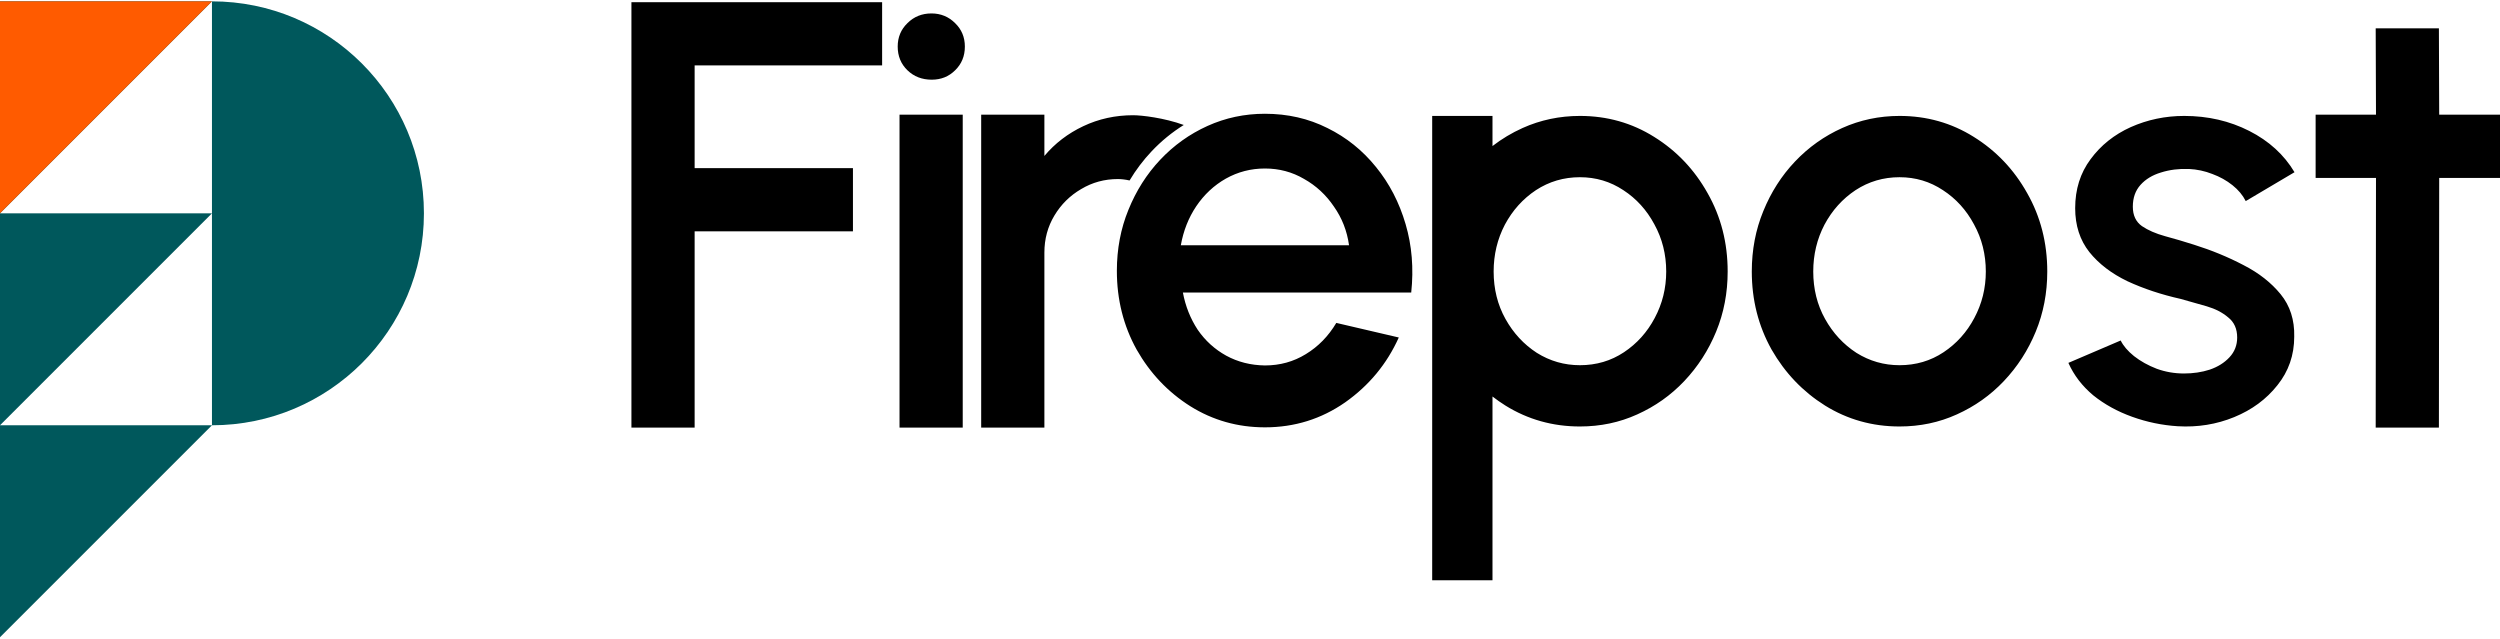 <svg width="184" height="47" viewBox="0 0 184 47" fill="none" xmlns="http://www.w3.org/2000/svg">
<path fill-rule="evenodd" clip-rule="evenodd" d="M15.6 0.1H0V15.7V31.3V46.9L15.6 31.3C24.216 31.3 31.201 24.316 31.201 15.7C31.201 7.084 24.216 0.1 15.6 0.1ZM15.6 15.7V31.3H0L15.6 15.7ZM15.6 15.7V0.1L0 15.7H15.6Z" fill="#00585C"/>
<path d="M15.6 0.1H0V15.7L15.6 0.1Z" fill="#FF5B00"/>
<path d="M109.847 10.75C110.528 10.223 111.267 9.78 112.064 9.421C113.383 8.829 114.789 8.532 116.283 8.532C118.283 8.532 120.103 9.046 121.741 10.072C123.394 11.098 124.706 12.479 125.678 14.214C126.664 15.949 127.156 17.872 127.156 19.983C127.156 21.558 126.874 23.033 126.308 24.407C125.743 25.78 124.96 26.994 123.96 28.05C122.974 29.091 121.821 29.907 120.502 30.5C119.197 31.093 117.791 31.389 116.283 31.389C114.282 31.389 112.455 30.876 110.802 29.85C110.47 29.642 110.152 29.419 109.847 29.183V42.707H105.409V8.532H109.847V10.75ZM64.924 4.814H51.125V12.373H62.777V17.025H51.125V31.473H46.473V0.162H64.924V4.814ZM70.857 31.473H66.205V8.442H70.857V31.473ZM76.867 11.478C77.642 10.554 78.596 9.823 79.729 9.287C80.862 8.75 82.085 8.481 83.397 8.481C84.028 8.481 85.684 8.673 87.126 9.198C86.26 9.736 85.47 10.383 84.755 11.14C84.14 11.792 83.6 12.506 83.136 13.283C82.822 13.211 82.523 13.178 82.279 13.178C81.295 13.178 80.393 13.424 79.573 13.916C78.753 14.393 78.097 15.042 77.605 15.862C77.112 16.682 76.867 17.591 76.867 18.59V31.473H72.215V8.442H76.867V11.478ZM179.525 8.442H184V13.094H179.525L179.503 31.473H174.851L174.873 13.094H170.43V8.442H174.873L174.851 2.085H179.503L179.525 8.442ZM93.099 8.373C94.77 8.373 96.303 8.723 97.698 9.424C99.093 10.11 100.285 11.066 101.273 12.292C102.261 13.504 102.987 14.905 103.452 16.496C103.917 18.073 104.055 19.752 103.866 21.532H87.061C87.25 22.54 87.614 23.452 88.151 24.27C88.703 25.072 89.401 25.707 90.244 26.174C91.101 26.642 92.053 26.883 93.099 26.897C94.203 26.897 95.206 26.62 96.107 26.065C97.022 25.51 97.771 24.744 98.352 23.766L102.951 24.839C102.079 26.78 100.764 28.372 99.006 29.612C97.248 30.838 95.279 31.452 93.099 31.452C91.094 31.452 89.263 30.933 87.606 29.897C85.964 28.86 84.649 27.474 83.661 25.737C82.688 23.985 82.201 22.051 82.201 19.934C82.201 18.328 82.484 16.832 83.051 15.445C83.618 14.044 84.395 12.818 85.383 11.767C86.386 10.701 87.548 9.869 88.871 9.27C90.193 8.672 91.602 8.373 93.099 8.373ZM139.806 8.532C141.806 8.532 143.626 9.046 145.264 10.072C146.917 11.098 148.229 12.479 149.2 14.214C150.186 15.949 150.679 17.872 150.679 19.983C150.679 21.558 150.397 23.033 149.831 24.407C149.266 25.78 148.483 26.994 147.482 28.05C146.496 29.091 145.344 29.907 144.025 30.5C142.72 31.093 141.313 31.389 139.806 31.389C137.805 31.389 135.978 30.876 134.325 29.85C132.687 28.823 131.375 27.45 130.389 25.729C129.418 23.994 128.932 22.079 128.932 19.983C128.932 18.392 129.215 16.91 129.78 15.537C130.345 14.149 131.121 12.935 132.107 11.894C133.107 10.838 134.267 10.014 135.587 9.421C136.906 8.829 138.312 8.532 139.806 8.532ZM160.761 8.532C162.502 8.532 164.097 8.901 165.548 9.638C166.998 10.376 168.108 11.388 168.876 12.675L165.286 14.8C165.069 14.367 164.743 13.976 164.308 13.629C163.872 13.282 163.379 13.008 162.828 12.805C162.277 12.588 161.704 12.465 161.109 12.436C160.37 12.408 159.681 12.494 159.042 12.697C158.419 12.885 157.918 13.188 157.541 13.608C157.164 14.027 156.976 14.562 156.976 15.213C156.976 15.849 157.2 16.326 157.65 16.644C158.1 16.948 158.665 17.194 159.347 17.382C160.043 17.57 160.754 17.779 161.479 18.011C162.77 18.416 163.981 18.914 165.112 19.507C166.244 20.085 167.158 20.801 167.854 21.654C168.55 22.508 168.884 23.549 168.855 24.778C168.855 26.137 168.441 27.33 167.614 28.357C166.802 29.383 165.743 30.164 164.438 30.699C163.133 31.234 161.747 31.458 160.283 31.371C159.137 31.299 158.02 31.068 156.932 30.677C155.844 30.287 154.887 29.759 154.06 29.094C153.248 28.414 152.639 27.619 152.233 26.708L156.083 25.06C156.272 25.45 156.598 25.833 157.063 26.209C157.541 26.585 158.1 26.896 158.738 27.142C159.376 27.373 160.043 27.489 160.739 27.489C161.421 27.489 162.052 27.395 162.632 27.207C163.227 27.004 163.713 26.701 164.09 26.296C164.467 25.891 164.656 25.407 164.656 24.843C164.656 24.206 164.438 23.715 164.003 23.368C163.582 23.006 163.053 22.732 162.415 22.544C161.777 22.356 161.138 22.175 160.5 22.001C159.079 21.683 157.773 21.25 156.584 20.7C155.409 20.136 154.474 19.42 153.777 18.553C153.081 17.671 152.733 16.593 152.733 15.321C152.733 13.933 153.11 12.733 153.864 11.721C154.619 10.694 155.605 9.906 156.823 9.356C158.056 8.807 159.369 8.532 160.761 8.532ZM116.283 13.043C115.094 13.043 114.014 13.361 113.042 13.997C112.086 14.633 111.324 15.479 110.759 16.534C110.208 17.59 109.932 18.739 109.932 19.983C109.932 21.269 110.222 22.433 110.802 23.474C111.382 24.515 112.151 25.346 113.108 25.968C114.079 26.575 115.137 26.879 116.283 26.879C117.486 26.879 118.566 26.561 119.523 25.925C120.48 25.288 121.234 24.45 121.785 23.409C122.35 22.354 122.633 21.211 122.633 19.983C122.633 18.725 122.343 17.568 121.763 16.513C121.198 15.457 120.437 14.619 119.48 13.997C118.523 13.361 117.457 13.043 116.283 13.043ZM139.806 13.043C138.617 13.043 137.537 13.361 136.565 13.997C135.608 14.633 134.847 15.479 134.282 16.534C133.731 17.59 133.455 18.739 133.455 19.983C133.455 21.269 133.745 22.433 134.325 23.474C134.905 24.515 135.674 25.346 136.63 25.968C137.602 26.575 138.66 26.879 139.806 26.879C141.009 26.879 142.089 26.561 143.046 25.925C144.003 25.288 144.757 24.45 145.308 23.409C145.873 22.354 146.156 21.211 146.156 19.983C146.156 18.725 145.866 17.568 145.286 16.513C144.721 15.457 143.959 14.619 143.002 13.997C142.046 13.361 140.98 13.043 139.806 13.043ZM93.099 12.402C92.067 12.402 91.108 12.65 90.222 13.146C89.35 13.642 88.624 14.321 88.042 15.182C87.475 16.029 87.098 16.985 86.909 18.051H99.289C99.144 17 98.773 16.051 98.177 15.204C97.596 14.343 96.862 13.664 95.976 13.168C95.104 12.657 94.145 12.402 93.099 12.402ZM68.554 0.989C69.24 0.989 69.821 1.228 70.298 1.705C70.775 2.167 71.014 2.741 71.014 3.427C71.014 4.128 70.775 4.709 70.298 5.172C69.836 5.634 69.262 5.865 68.576 5.865C67.86 5.865 67.264 5.634 66.787 5.172C66.31 4.709 66.071 4.128 66.071 3.427C66.071 2.741 66.31 2.167 66.787 1.705C67.264 1.228 67.853 0.989 68.554 0.989Z" fill="black"/>
</svg>
